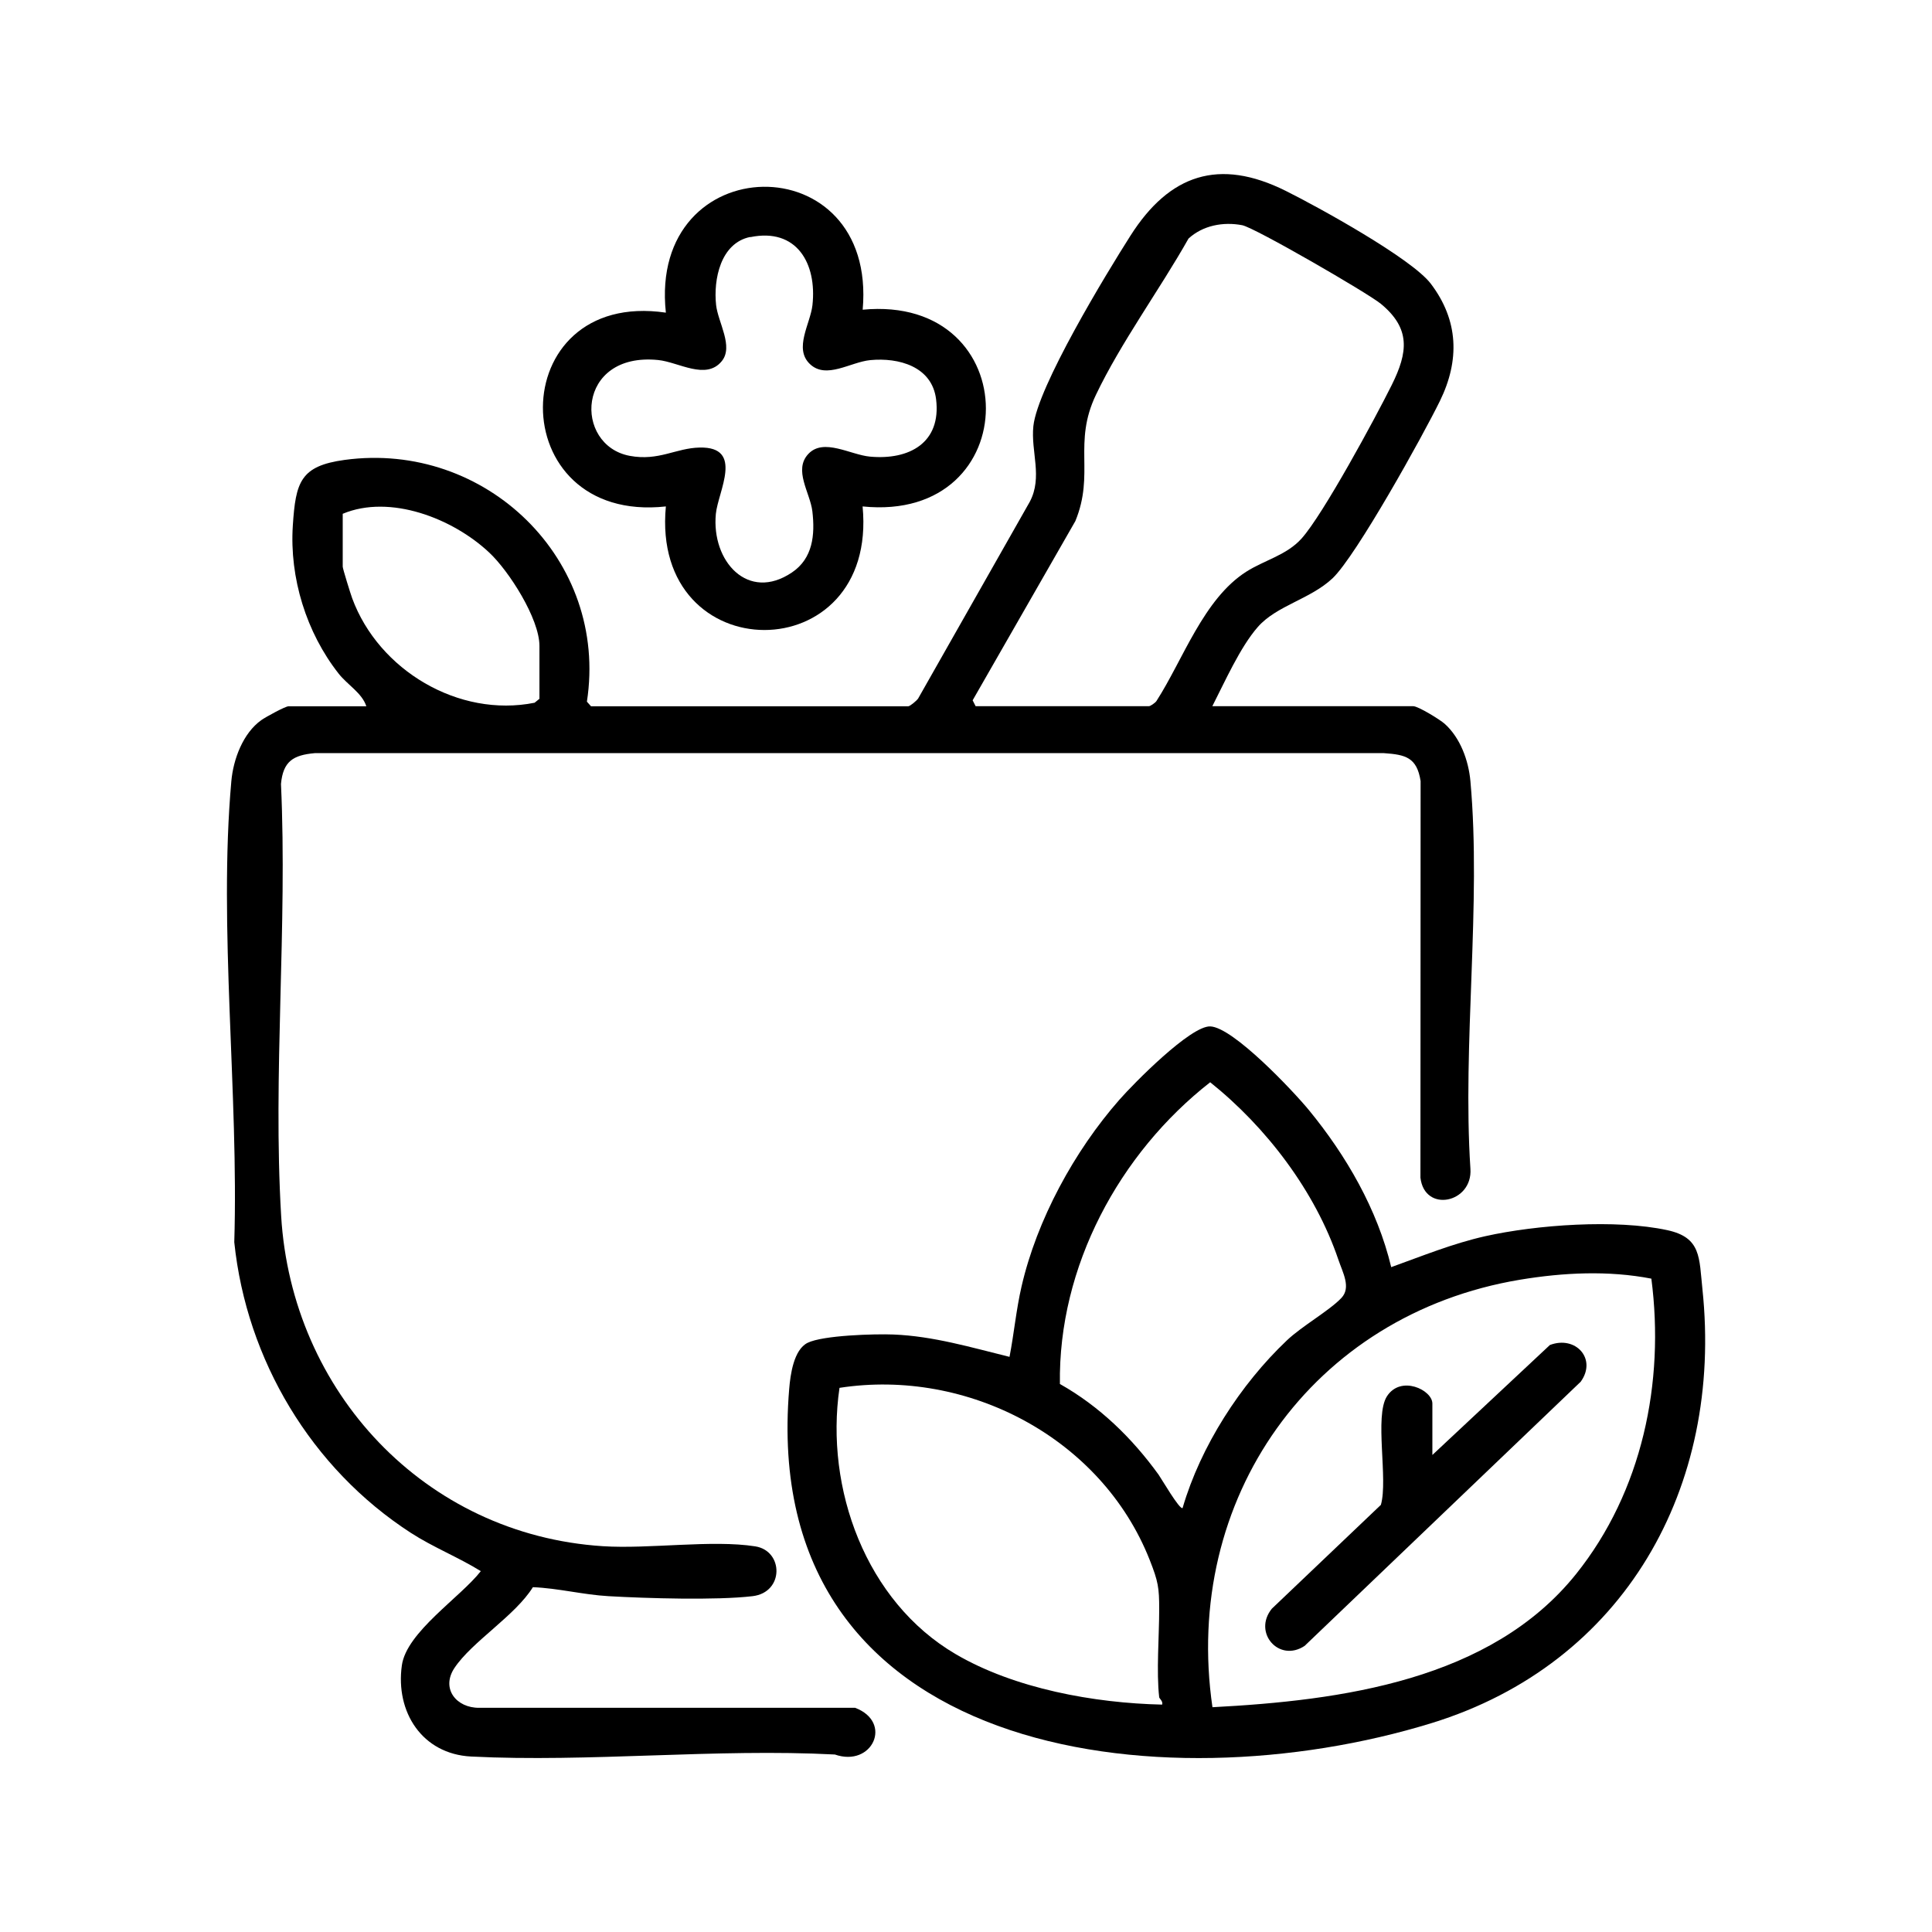 <?xml version="1.0" encoding="UTF-8"?> <svg xmlns="http://www.w3.org/2000/svg" id="Layer_1" version="1.1" viewBox="0 0 230 230"><path d="M144.29,84.07h23.95c.59,0,3.18,1.59,3.75,2.1,1.86,1.67,2.84,4.37,3.06,6.83,1.32,14.69-.97,31.25,0,46.14.28,4.08-5.46,5.29-5.95,1.06l.02-47.21c-.44-2.84-1.81-3.15-4.36-3.33H37.47c-2.58.23-3.77.98-4.02,3.67.78,16.89-.98,34.61.02,51.41,1.24,20.93,17.09,37.96,38.28,39.33,5.53.36,13.02-.79,18.16.02,3.38.53,3.46,5.48-.32,5.93-4.29.51-12.65.26-17.15,0-3.01-.17-5.99-.95-9-1.07-2.12,3.41-7.26,6.49-9.34,9.62-1.63,2.46.23,4.77,2.96,4.74h44.74c4.54,1.72,2.05,7.12-2.41,5.56-14.16-.74-29.29.95-43.31.24-5.82-.3-9.02-5.29-8.24-10.85.55-3.97,6.97-8.1,9.4-11.22-2.7-1.67-5.68-2.84-8.35-4.57-11.81-7.65-19.54-20.56-21-34.59.54-17.57-1.9-37.53-.35-54.88.23-2.61,1.39-5.73,3.58-7.28.49-.35,2.84-1.64,3.23-1.64h9.26c-.5-1.57-2.26-2.57-3.29-3.88-3.85-4.89-5.87-11.41-5.46-17.64.34-5.17.89-7.09,6.17-7.81,16.8-2.28,31.44,11.89,28.84,28.78l.49.55h37.76c.22,0,.99-.65,1.18-.92l13.29-23.42c1.57-2.95.11-5.98.43-9.01.5-4.69,8.67-18.14,11.57-22.69,4.63-7.27,10.52-9.28,18.47-5.32,3.86,1.92,14.98,8.04,17.27,11.05,3.32,4.37,3.46,9.12,1.09,13.96-2.01,4.11-9.97,18.46-12.79,21.12-2.65,2.49-6.66,3.24-8.89,5.79-2.1,2.39-3.95,6.57-5.42,9.44ZM116.15,84.07h20.63c.17,0,.74-.39.89-.61,3.18-4.94,5.61-12.17,10.71-15.41,2.14-1.36,4.79-1.96,6.56-3.93,2.58-2.87,8.79-14.36,10.74-18.28s2.27-6.73-1.29-9.67c-1.57-1.29-15.03-9.08-16.51-9.36-2.25-.43-4.68.02-6.39,1.59-3.41,6.05-8.05,12.38-11.02,18.6-2.76,5.78-.12,9.35-2.45,15.03l-12.23,21.34.35.69ZM40.8,61.17v6.29c0,.24.94,3.26,1.13,3.77,3.15,8.55,12.67,14.24,21.71,12.43l.58-.47v-6.29c0-3.24-3.62-8.92-5.99-11.13-4.31-4.05-11.79-6.97-17.44-4.6Z"></path><path d="M165.62,150.85c3.7-1.33,7.32-2.81,11.18-3.68,6.12-1.37,15.57-2.05,21.7-.72,4.04.88,3.77,3.26,4.17,7.02,2.48,23.59-9.28,44.58-32.24,51.66-32.19,9.92-80.14,4.16-76.48-39.77.14-1.72.54-4.68,2.19-5.5,1.82-.9,8-1.08,10.23-.99,4.73.19,9.26,1.54,13.81,2.66.54-2.78.79-5.6,1.43-8.37,1.83-7.96,6.29-16.14,11.66-22.25,1.7-1.94,8.47-8.81,10.81-8.72,2.72.1,9.87,7.69,11.74,9.96,4.45,5.42,8.16,11.83,9.8,18.7ZM140.79,179.51c2.13-7.31,6.87-14.69,12.41-19.94,1.8-1.71,5.06-3.54,6.49-5.05,1.18-1.25.16-3.02-.36-4.56-2.76-8.15-8.58-15.78-15.26-21.12-10.83,8.47-18.1,21.96-17.89,35.92,4.72,2.66,8.59,6.43,11.75,10.8.3.42,2.55,4.28,2.86,3.96ZM144.34,203.24c15.3-.8,33.14-3.18,43.3-15.87,7.85-9.81,10.56-22.78,8.95-35.15-5.11-.99-10.47-.73-15.65.13-24.78,4.14-40.21,26.12-36.6,50.89ZM138,202.06c-.35-3.03,0-7.3,0-10.49,0-2.56-.12-3.3-1.13-5.86-5.73-14.52-21.67-22.85-36.93-20.49-1.75,11.98,3.14,25.44,13.83,31.7,7.03,4.12,16.51,5.83,24.58,6.01.13-.39-.33-.72-.35-.87Z"></path><path d="M102.69,36.87c19.57-1.87,19.57,25.41,0,23.42,1.88,19.64-25.27,19.59-23.42,0-19.59,2.14-19.44-25.92,0-23.07-2.12-19.68,25.19-20.16,23.43-.35ZM89.31,28.21c-3.55.73-4.39,5.09-4.06,8.1.23,2.08,2.11,4.94.67,6.69-1.88,2.3-5.14.1-7.57-.14-9.78-.98-10.09,10.16-3.37,11.41,3.45.64,5.47-.93,8.31-.99,5.33-.12,2.18,5.25,1.93,7.9-.54,5.64,3.83,10.5,9.06,6.97,2.49-1.68,2.76-4.47,2.43-7.28-.26-2.21-2.29-4.92-.47-6.84s5.01.12,7.33.33c4.68.43,8.5-1.65,7.87-6.82-.48-3.93-4.47-4.99-7.83-4.67-2.38.23-5.24,2.32-7.19.47s.05-4.79.3-7.01c.55-4.97-1.88-9.24-7.4-8.1Z"></path><path d="M170.51,173.22l14-13.1c3.07-1.17,5.63,1.66,3.67,4.37l-32.87,31.45c-3.05,2.02-6.2-1.59-3.9-4.43l12.98-12.36c.88-3.04-.79-10.56.72-12.92,1.65-2.56,5.41-.76,5.41.86v6.12Z"></path></svg> 